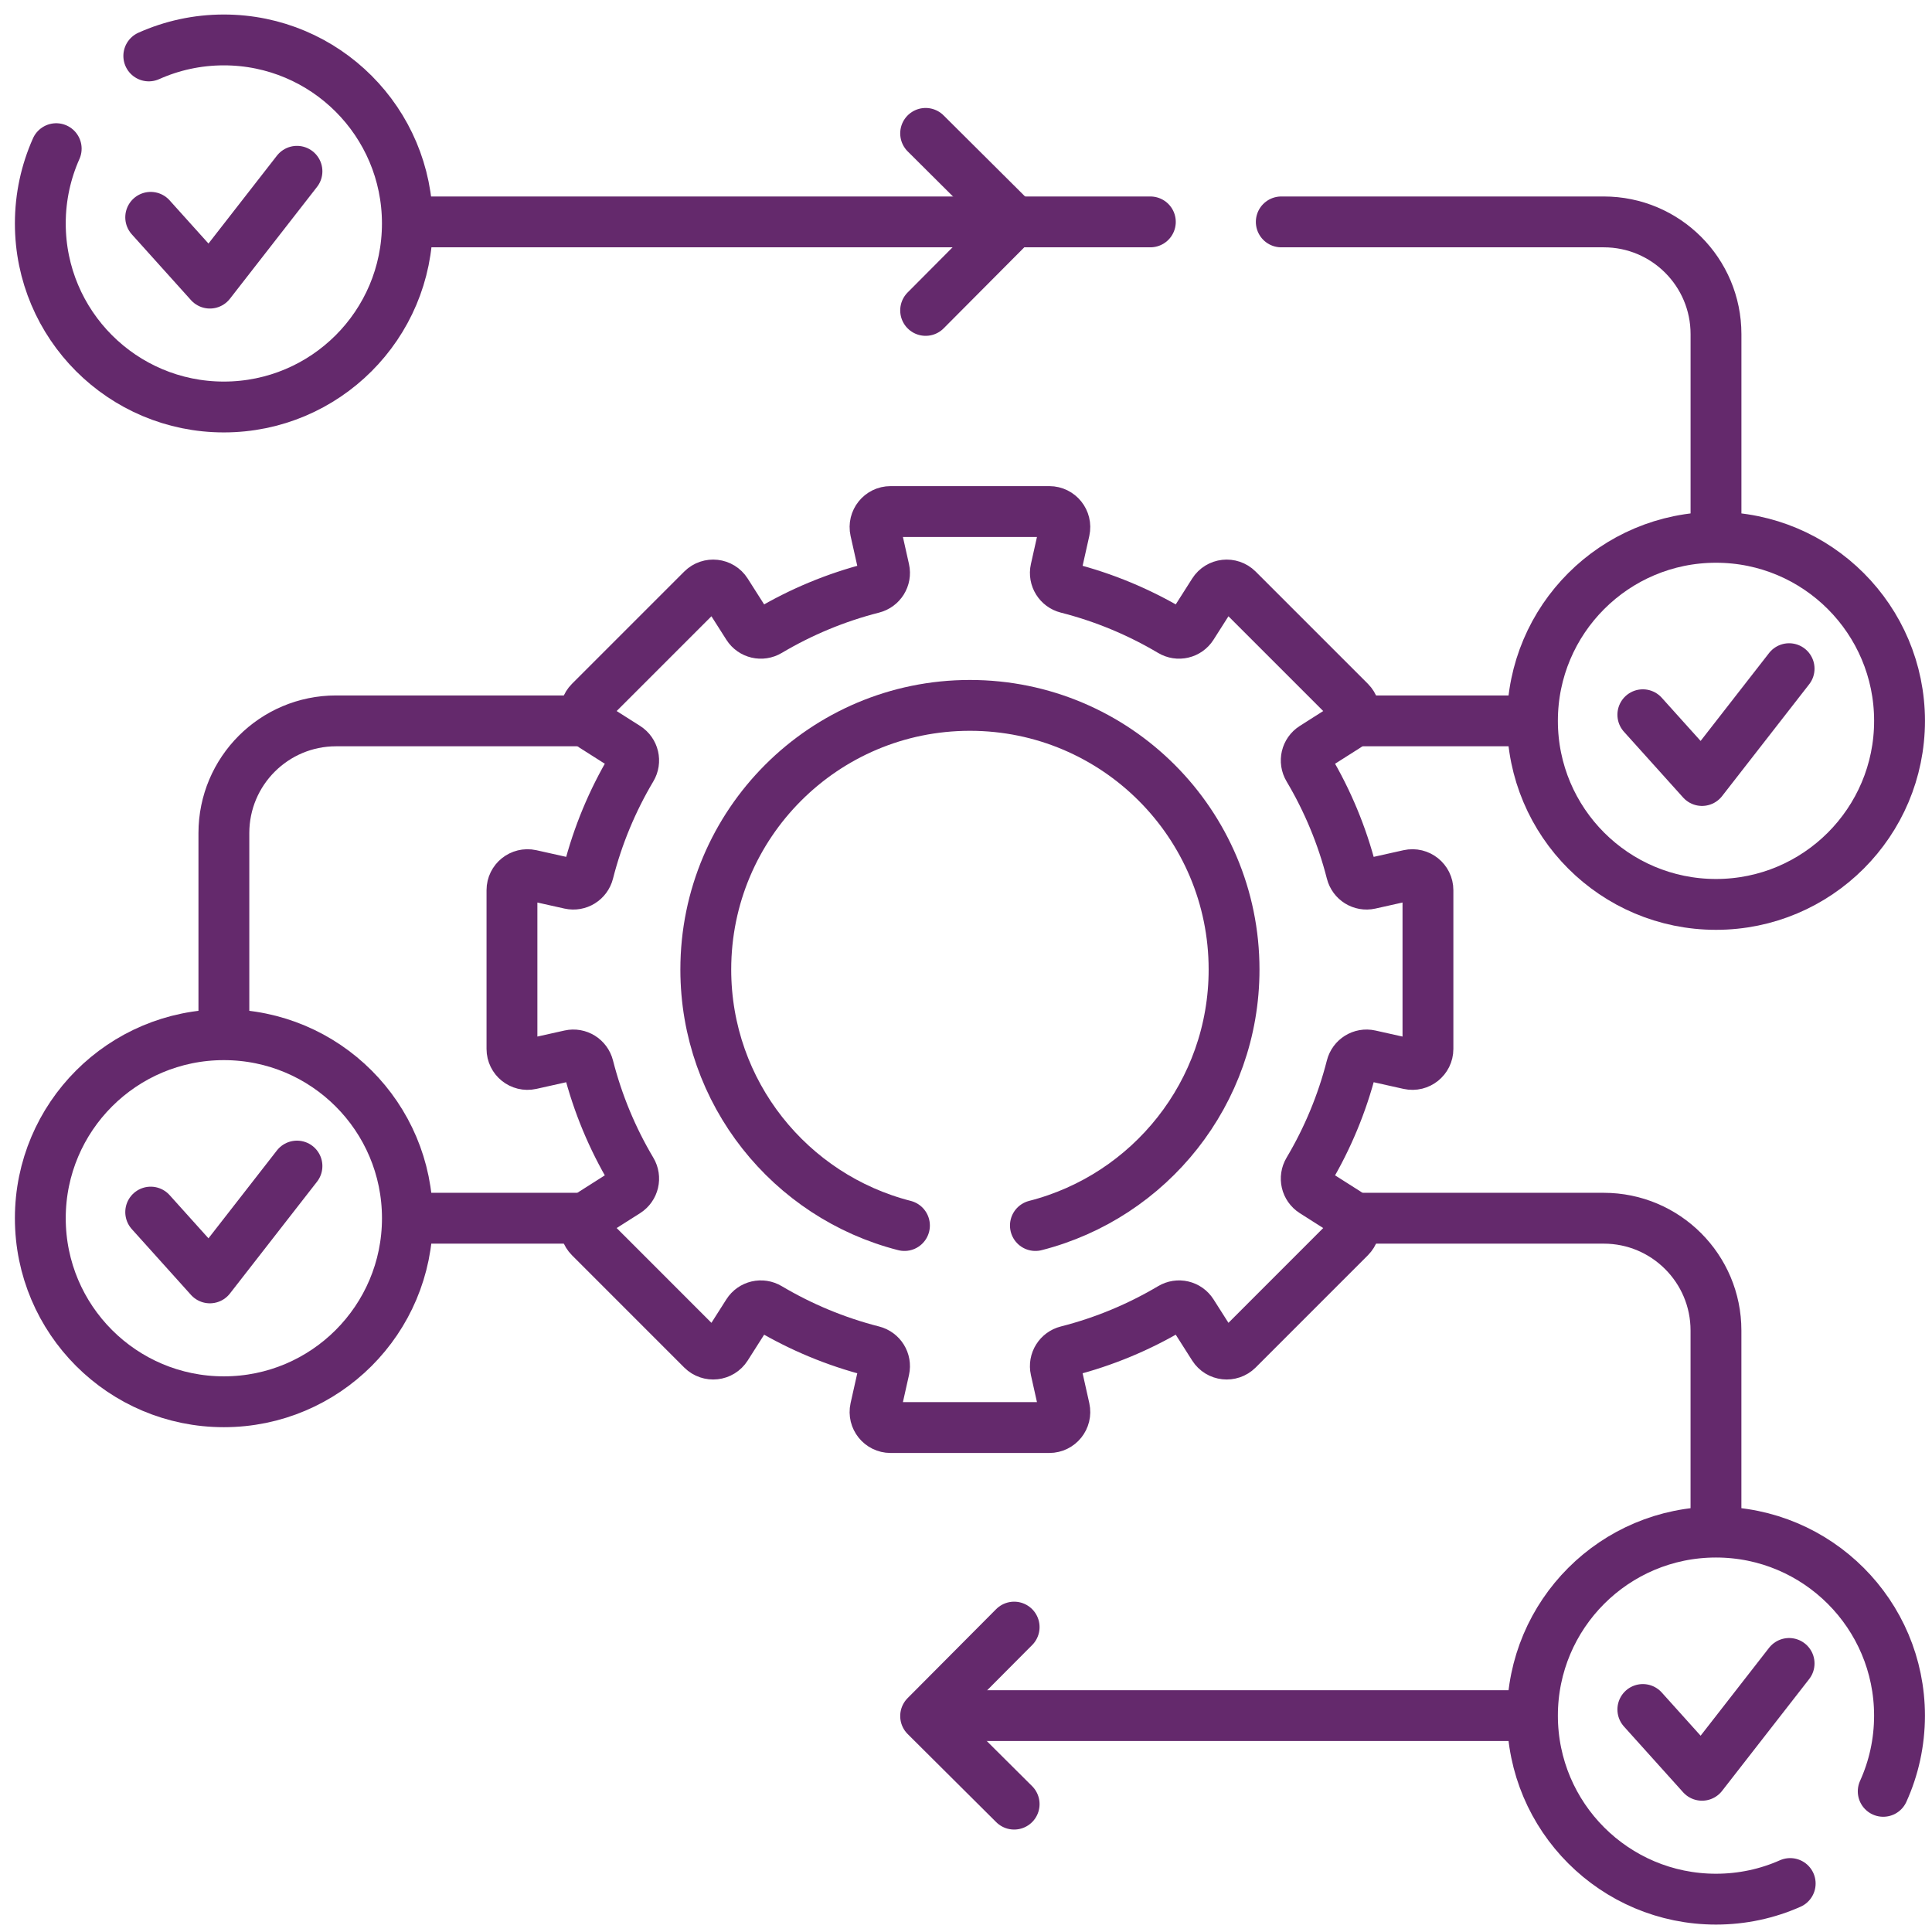 <svg width="76" height="76" viewBox="0 0 76 76" fill="none" xmlns="http://www.w3.org/2000/svg">
<path d="M53.424 47.922H63.087C65.525 47.922 67.502 49.899 67.502 52.337V59.871" stroke="#64296C" stroke-width="2" stroke-miterlimit="10" stroke-linecap="round" stroke-linejoin="round"/>
<path d="M16.236 47.922H22.846" stroke="#64296C" stroke-width="2" stroke-miterlimit="10" stroke-linecap="round" stroke-linejoin="round"/>
<path d="M22.847 28.357H13.221C10.783 28.357 8.807 30.333 8.807 32.772V40.434" stroke="#64296C" stroke-width="2" stroke-miterlimit="10" stroke-linecap="round" stroke-linejoin="round"/>
<path d="M60.109 28.357H53.369" stroke="#64296C" stroke-width="2" stroke-miterlimit="10" stroke-linecap="round" stroke-linejoin="round"/>
<path d="M50.402 8.729H63.089C65.527 8.729 67.503 10.705 67.503 13.144V20.903" stroke="#64296C" stroke-width="2" stroke-miterlimit="10" stroke-linecap="round" stroke-linejoin="round"/>
<path d="M45.252 8.729H39.878H16.545" stroke="#64296C" stroke-width="2" stroke-miterlimit="10" stroke-linecap="round" stroke-linejoin="round"/>
<path d="M55.428 34.421L53.888 34.765C53.565 34.837 53.246 34.637 53.165 34.316C52.794 32.861 52.219 31.488 51.471 30.23C51.301 29.946 51.386 29.579 51.666 29.401L52.999 28.554C53.328 28.345 53.378 27.884 53.103 27.607L48.687 23.191C48.41 22.916 47.95 22.966 47.741 23.296L46.893 24.629C46.715 24.909 46.349 24.994 46.065 24.823C44.806 24.076 43.434 23.5 41.978 23.13C41.657 23.049 41.457 22.729 41.529 22.407L41.874 20.866C41.958 20.485 41.668 20.123 41.278 20.123H35.032C34.642 20.123 34.352 20.485 34.436 20.866L34.781 22.407C34.853 22.729 34.653 23.049 34.332 23.13C32.877 23.5 31.504 24.076 30.245 24.823C29.961 24.994 29.595 24.909 29.417 24.629L28.569 23.296C28.36 22.966 27.9 22.916 27.623 23.191L23.207 27.607C22.932 27.884 22.982 28.345 23.311 28.554L24.645 29.401C24.924 29.579 25.01 29.946 24.839 30.23C24.091 31.488 23.516 32.861 23.145 34.316C23.064 34.637 22.745 34.837 22.422 34.765L20.882 34.421C20.501 34.337 20.139 34.627 20.139 35.017V41.262C20.139 41.652 20.501 41.942 20.882 41.858L22.422 41.514C22.745 41.442 23.064 41.642 23.145 41.963C23.516 43.418 24.091 44.791 24.839 46.049C25.01 46.333 24.924 46.7 24.645 46.878L23.311 47.725C22.982 47.934 22.932 48.395 23.207 48.671L27.623 53.088C27.9 53.363 28.36 53.313 28.569 52.983L29.417 51.65C29.595 51.37 29.961 51.285 30.245 51.456C31.504 52.203 32.877 52.779 34.332 53.149C34.653 53.23 34.853 53.55 34.781 53.872L34.436 55.413C34.352 55.794 34.642 56.156 35.032 56.156H41.278C41.668 56.156 41.958 55.794 41.874 55.413L41.529 53.872C41.457 53.55 41.657 53.23 41.978 53.149C43.434 52.779 44.806 52.203 46.065 51.456C46.349 51.285 46.715 51.37 46.893 51.65L47.741 52.983C47.95 53.313 48.41 53.363 48.687 53.088L53.103 48.671C53.378 48.395 53.328 47.934 52.999 47.725L51.666 46.878C51.386 46.7 51.301 46.333 51.471 46.049C52.219 44.791 52.794 43.418 53.165 41.963C53.246 41.642 53.565 41.442 53.888 41.514L55.428 41.858C55.809 41.942 56.172 41.652 56.172 41.262V35.017C56.172 34.627 55.809 34.337 55.428 34.421Z" stroke="#64296C" stroke-width="2" stroke-miterlimit="10" stroke-linecap="round" stroke-linejoin="round"/>
<path d="M40.73 48.209C45.222 47.063 48.545 42.99 48.545 38.139C48.545 32.4 43.894 27.748 38.154 27.748C32.415 27.748 27.764 32.4 27.764 38.139C27.764 42.99 31.087 47.063 35.579 48.209" stroke="#64296C" stroke-width="2" stroke-miterlimit="10" stroke-linecap="round" stroke-linejoin="round"/>
<path d="M59.989 67.488H37.172" stroke="#64296C" stroke-width="2" stroke-miterlimit="10" stroke-linecap="round" stroke-linejoin="round"/>
<path d="M39.894 70.97L36.412 67.505L39.894 64.006" stroke="#64296C" stroke-width="2" stroke-miterlimit="10" stroke-linecap="round" stroke-linejoin="round"/>
<path d="M36.412 5.247L39.894 8.712L36.412 12.211" stroke="#64296C" stroke-width="2" stroke-miterlimit="10" stroke-linecap="round" stroke-linejoin="round"/>
<path d="M5.853 2.2C6.756 1.796 7.755 1.571 8.805 1.571C12.793 1.571 16.025 4.804 16.025 8.791C16.025 12.779 12.793 16.01 8.805 16.01C4.819 16.01 1.586 12.779 1.586 8.791C1.586 7.743 1.81 6.747 2.211 5.848" stroke="#64296C" stroke-width="2" stroke-miterlimit="10" stroke-linecap="round" stroke-linejoin="round"/>
<path d="M8.806 55.142C12.793 55.142 16.026 51.91 16.026 47.922C16.026 43.935 12.793 40.703 8.806 40.703C4.818 40.703 1.586 43.935 1.586 47.922C1.586 51.91 4.818 55.142 8.806 55.142Z" stroke="#64296C" stroke-width="2" stroke-miterlimit="10" stroke-linecap="round" stroke-linejoin="round"/>
<path d="M5.928 47.681L8.256 50.269L11.682 45.87" stroke="#64296C" stroke-width="2" stroke-miterlimit="10" stroke-linecap="round" stroke-linejoin="round"/>
<path d="M64.625 67.247L66.953 69.835L70.379 65.436" stroke="#64296C" stroke-width="2" stroke-miterlimit="10" stroke-linecap="round" stroke-linejoin="round"/>
<path d="M74.081 70.467C74.493 69.559 74.722 68.549 74.722 67.489C74.722 63.501 71.489 60.269 67.503 60.269C63.515 60.269 60.283 63.501 60.283 67.489C60.283 71.475 63.515 74.708 67.503 74.708C68.542 74.708 69.529 74.489 70.422 74.093" stroke="#64296C" stroke-width="2" stroke-miterlimit="10" stroke-linecap="round" stroke-linejoin="round"/>
<path d="M67.503 35.577C71.49 35.577 74.723 32.344 74.723 28.357C74.723 24.37 71.49 21.137 67.503 21.137C63.516 21.137 60.283 24.37 60.283 28.357C60.283 32.344 63.516 35.577 67.503 35.577Z" stroke="#64296C" stroke-width="2" stroke-miterlimit="10" stroke-linecap="round" stroke-linejoin="round"/>
<path d="M64.625 28.116L66.953 30.703L70.379 26.304" stroke="#64296C" stroke-width="2" stroke-miterlimit="10" stroke-linecap="round" stroke-linejoin="round"/>
<path d="M5.928 8.549L8.256 11.137L11.682 6.738" stroke="#64296C" stroke-width="2" stroke-miterlimit="10" stroke-linecap="round" stroke-linejoin="round"/>
</svg>
